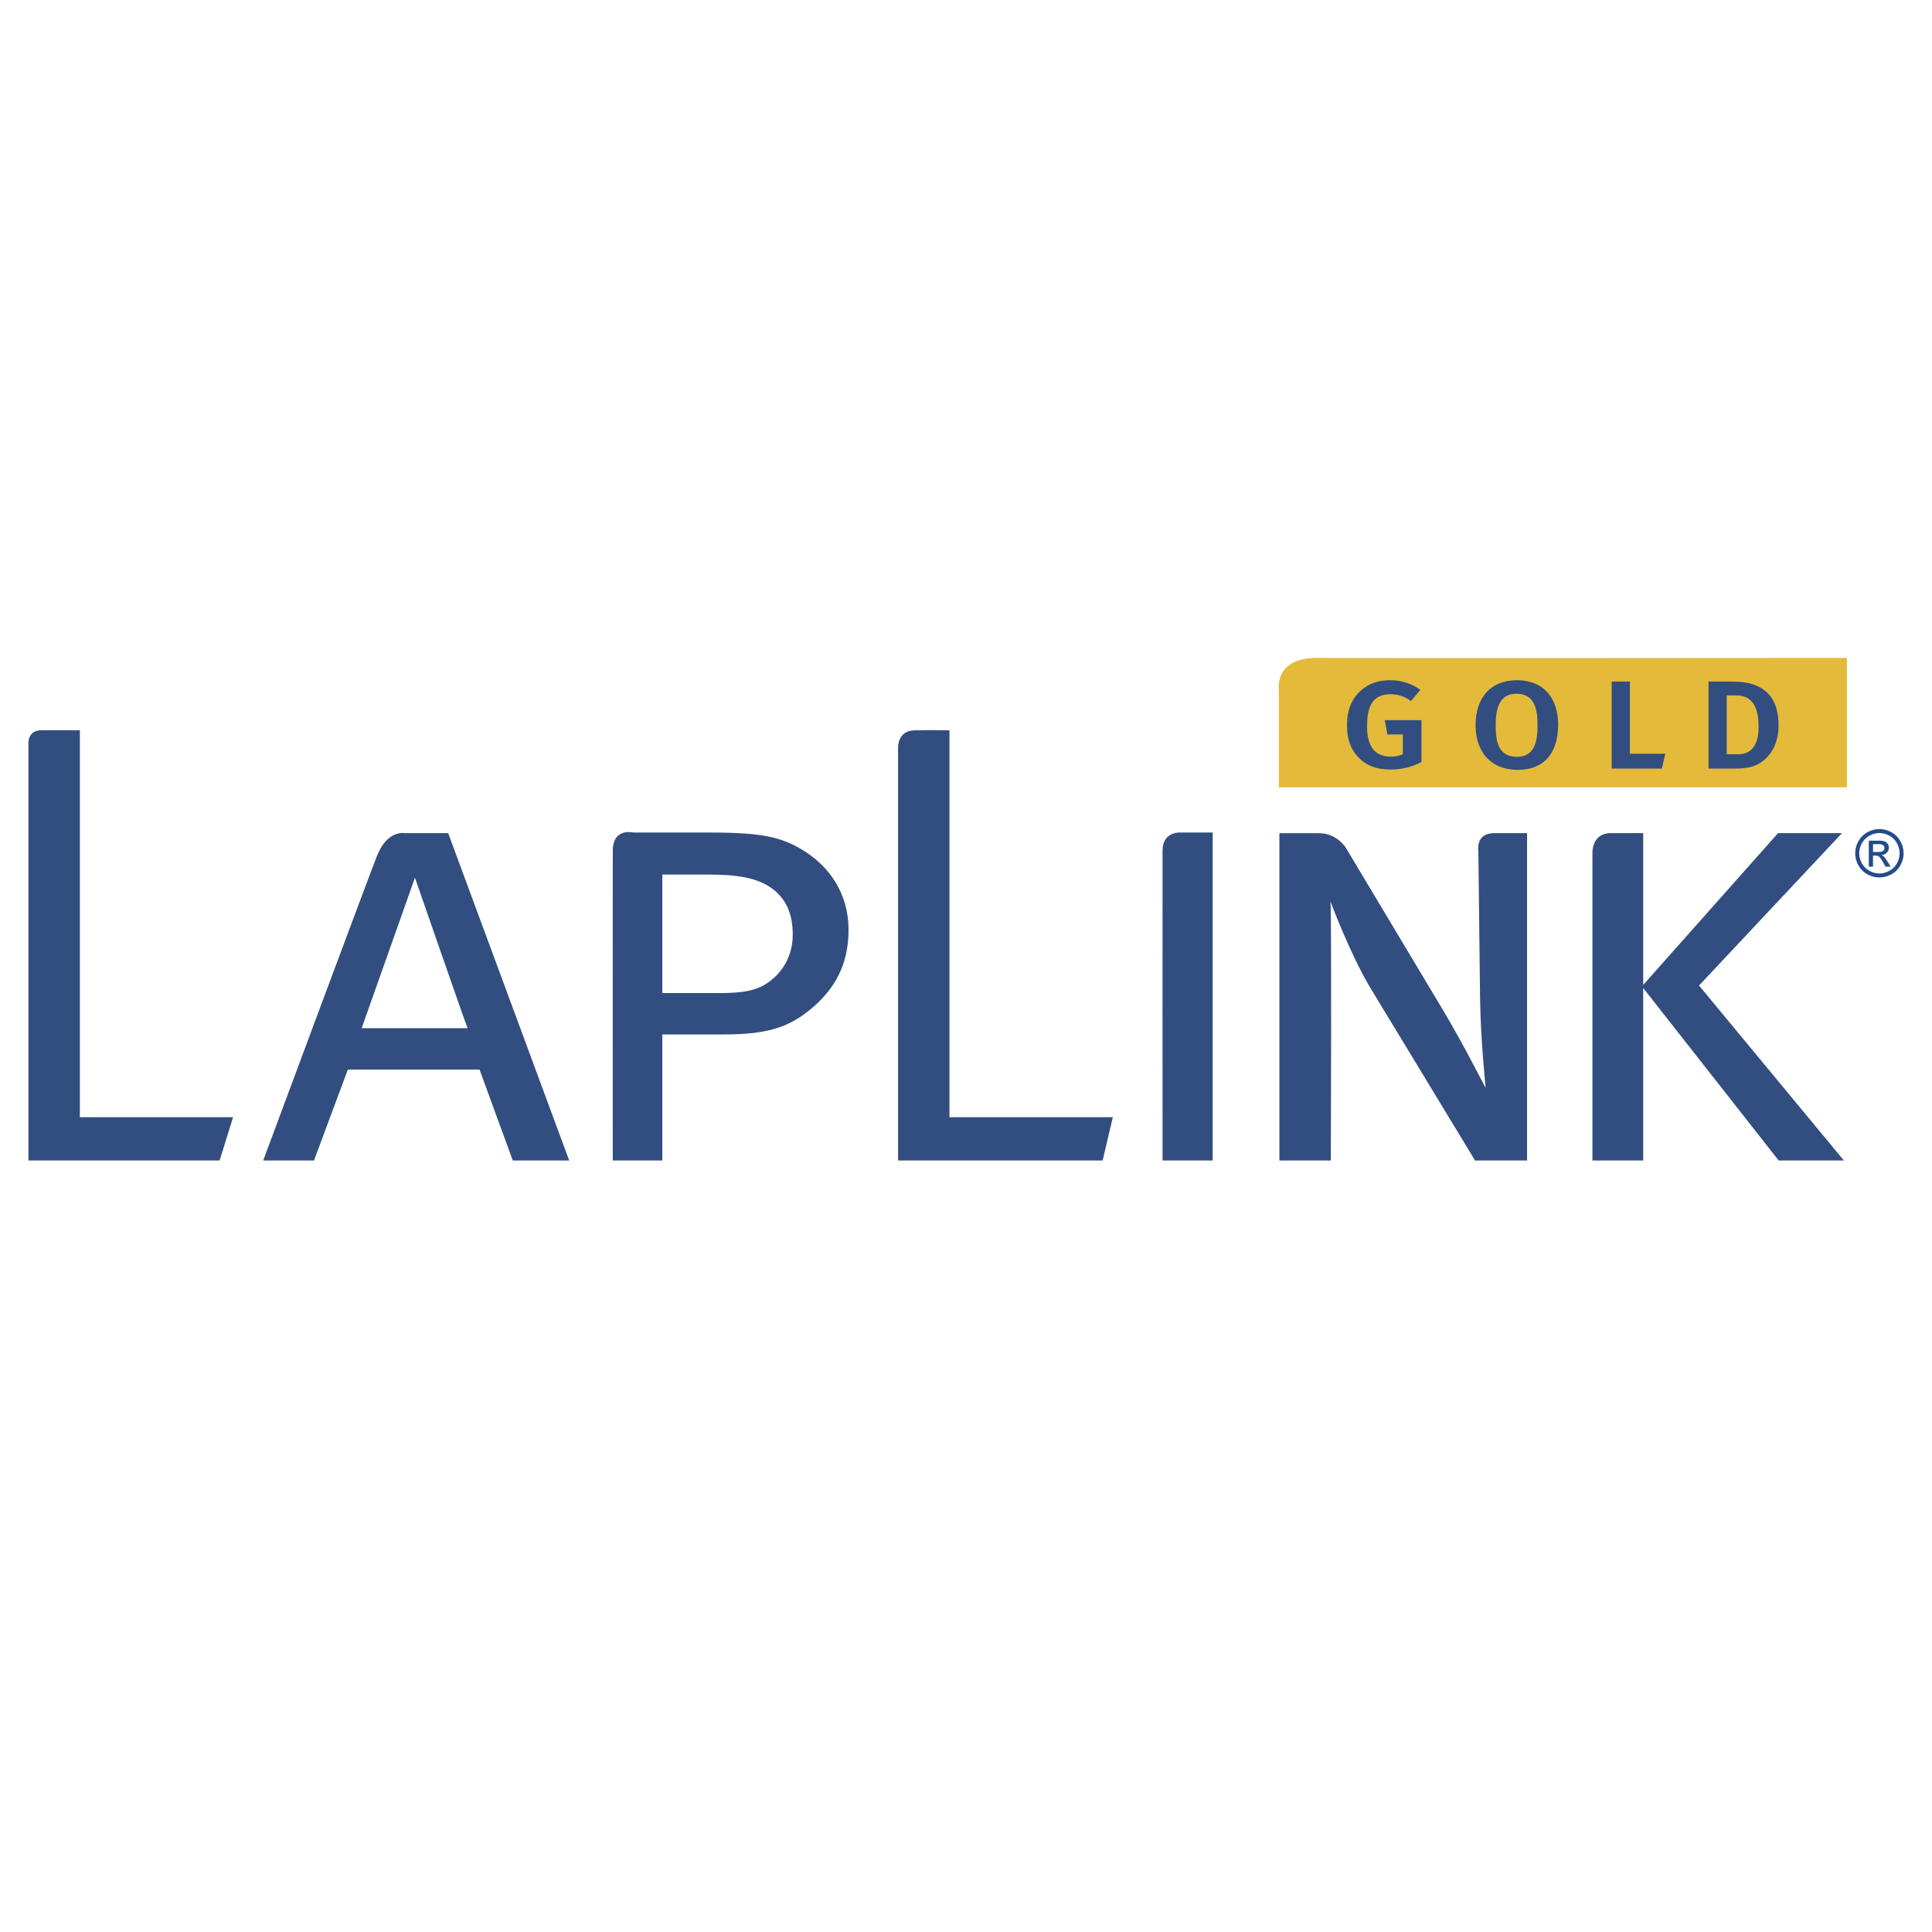 <svg xmlns="http://www.w3.org/2000/svg" width="2500" height="2500" viewBox="0 0 192.756 192.756"><g fill-rule="evenodd" clip-rule="evenodd"><path fill="#fff" d="M0 0h192.756v192.756H0V0z"/><path d="M131.441 65.637c4.938.044 52.826 0 52.826 0v12.922h-56.674v-9.646c.001 0-.572-3.315 3.848-3.276z" fill="#e4ba3a"/><path d="M141.822 76.021v-4.174h-3.662l.258 1.429h1.541v1.975c-.32.128-.705.241-1.156.241-1.861 0-2.408-1.3-2.408-3.002 0-1.653.307-3.227 2.328-3.227.82 0 1.414.241 2.055.674l.932-1.107c-.867-.643-1.895-.963-3.018-.963-1.012 0-1.863.241-2.568.754-1.156.835-1.734 2.023-1.734 3.757 0 1.332.336 2.312 1.076 3.114.785.851 1.797 1.285 3.258 1.285 1.124-.001 2.133-.241 3.098-.756zM155.455 72.313c0-2.601-1.381-4.447-4.125-4.447-2.553 0-4.111 1.685-4.111 4.495 0 2.633 1.51 4.447 4.191 4.447 2.809.001 4.045-1.862 4.045-4.495zm-2.055.064c0 1.429-.209 3.131-2.039 3.131-1.926 0-2.135-1.606-2.135-3.179 0-1.413.256-3.115 2.055-3.115 1.895 0 2.119 1.654 2.119 3.163zM166.146 75.203h-3.531v-7.208h-1.814v8.685h5.008l.337-1.477zM177.447 72.361c0-2.584-1.189-3.661-2.682-4.126-.691-.208-1.51-.24-2.375-.24h-1.928v8.686h2.408c.771 0 1.172-.016 1.799-.161 1.14-.273 2.778-1.478 2.778-4.159zm-1.992.145c0 1.429-.432 2.745-2.037 2.745h-1.141v-5.875h.932c1.861-.001 2.246 1.573 2.246 3.13z" fill="#324e80"/><path d="M187.51 82.718c.406 0 .801.104 1.188.311.385.208.686.505.9.893.217.387.324.791.324 1.211 0 .416-.105.815-.318 1.199-.213.384-.51.682-.893.894a2.435 2.435 0 0 1-2.402 0 2.246 2.246 0 0 1-.893-.894 2.414 2.414 0 0 1 .004-2.41 2.24 2.24 0 0 1 .904-.893 2.467 2.467 0 0 1 1.186-.311zm0 .399c-.34 0-.668.087-.99.261-.32.174-.572.422-.752.745a2.025 2.025 0 0 0-.271 1.01c0 .347.088.68.266.999.18.318.428.567.748.745.318.178.652.268 1 .268s.682-.089 1.002-.268a1.89 1.89 0 0 0 .744-.745c.176-.319.266-.652.266-.999 0-.351-.09-.687-.27-1.01a1.877 1.877 0 0 0-.754-.745 2.075 2.075 0 0 0-.989-.261zm-1.059 3.348V83.87h.893c.305 0 .525.022.662.07a.677.677 0 0 1 .447.632c0 .19-.068.355-.203.496s-.314.22-.539.237a.703.703 0 0 1 .221.138c.105.103.232.274.385.515l.316.508h-.512l-.23-.41c-.182-.321-.326-.523-.438-.604-.076-.06-.189-.089-.338-.089h-.244v1.103h-.42v-.001zm.42-1.461h.508c.242 0 .408-.037.496-.109a.35.35 0 0 0 .135-.289.364.364 0 0 0-.064-.206.38.38 0 0 0-.178-.135c-.076-.031-.217-.045-.422-.045h-.475v.784z" fill="#234b8d"/><path d="M70.583 87.253H66.08v11.825h5.755c3.003 0 4.254-.439 5.568-1.689 1.126-1.127 1.689-2.566 1.689-4.13 0-2.127-.688-3.566-2.002-4.567-1.502-1.126-3.504-1.439-6.507-1.439zm-9.446 28.528s-.011-28.634 0-30.926c.01-2.292 2.037-1.794 2.037-1.794h7.598c5.443 0 7.069.5 9.008 1.564 3.065 1.752 4.88 4.63 4.88 8.133 0 3.566-1.438 5.88-3.503 7.695-2.378 2.064-4.567 2.754-9.009 2.754H66.08v12.574h-4.943zM2.838 115.781h19.074l1.343-4.318H7.969V72.864s-2.45.003-3.862 0-1.268 1.389-1.268 1.389v41.528h-.001zM41.4 87.566l-5.317 15.014h10.572c-.188-.375-5.255-15.014-5.255-15.014zm-3.788-2.175c1.046-2.656 2.802-2.267 2.802-2.267h4.301l12.074 32.657h-5.63l-3.316-9.072H34.706l-3.378 9.072H26.26s10.306-27.733 11.352-30.39zM89.599 115.781h20.413l1.016-4.318H94.729V72.864s-1.674-.038-3.475 0c-1.801.038-1.655 1.841-1.655 1.841v41.076zM115.988 115.781h5.004v-32.72h-3.295s-1.701-.088-1.709 1.794c-.009 1.883 0 30.926 0 30.926zM127.646 115.781h5.129s.092-24.524-.033-25.838c0 0 1.91 5.13 3.912 8.508l10.51 17.33h5.193V83.124s-1.424-.011-3.307 0c-1.881.012-1.553 1.813-1.553 1.813l.168 14.641c.062 4.316.562 8.945.562 8.945-.188-.25-2.064-4.066-4.191-7.633l-9.746-16.282s-.875-1.496-2.758-1.484c-1.883.012-3.887 0-3.887 0v32.657h.001zM158.877 115.781h5.066V98.576l13.514 17.205h6.506l-14.451-17.455 14.264-15.202h-6.381l-13.451 15.14v-15.14s-.893-.015-3.266 0c-1.883.012-1.801 1.976-1.801 1.976v30.681z" fill="#324e80"/></g></svg>